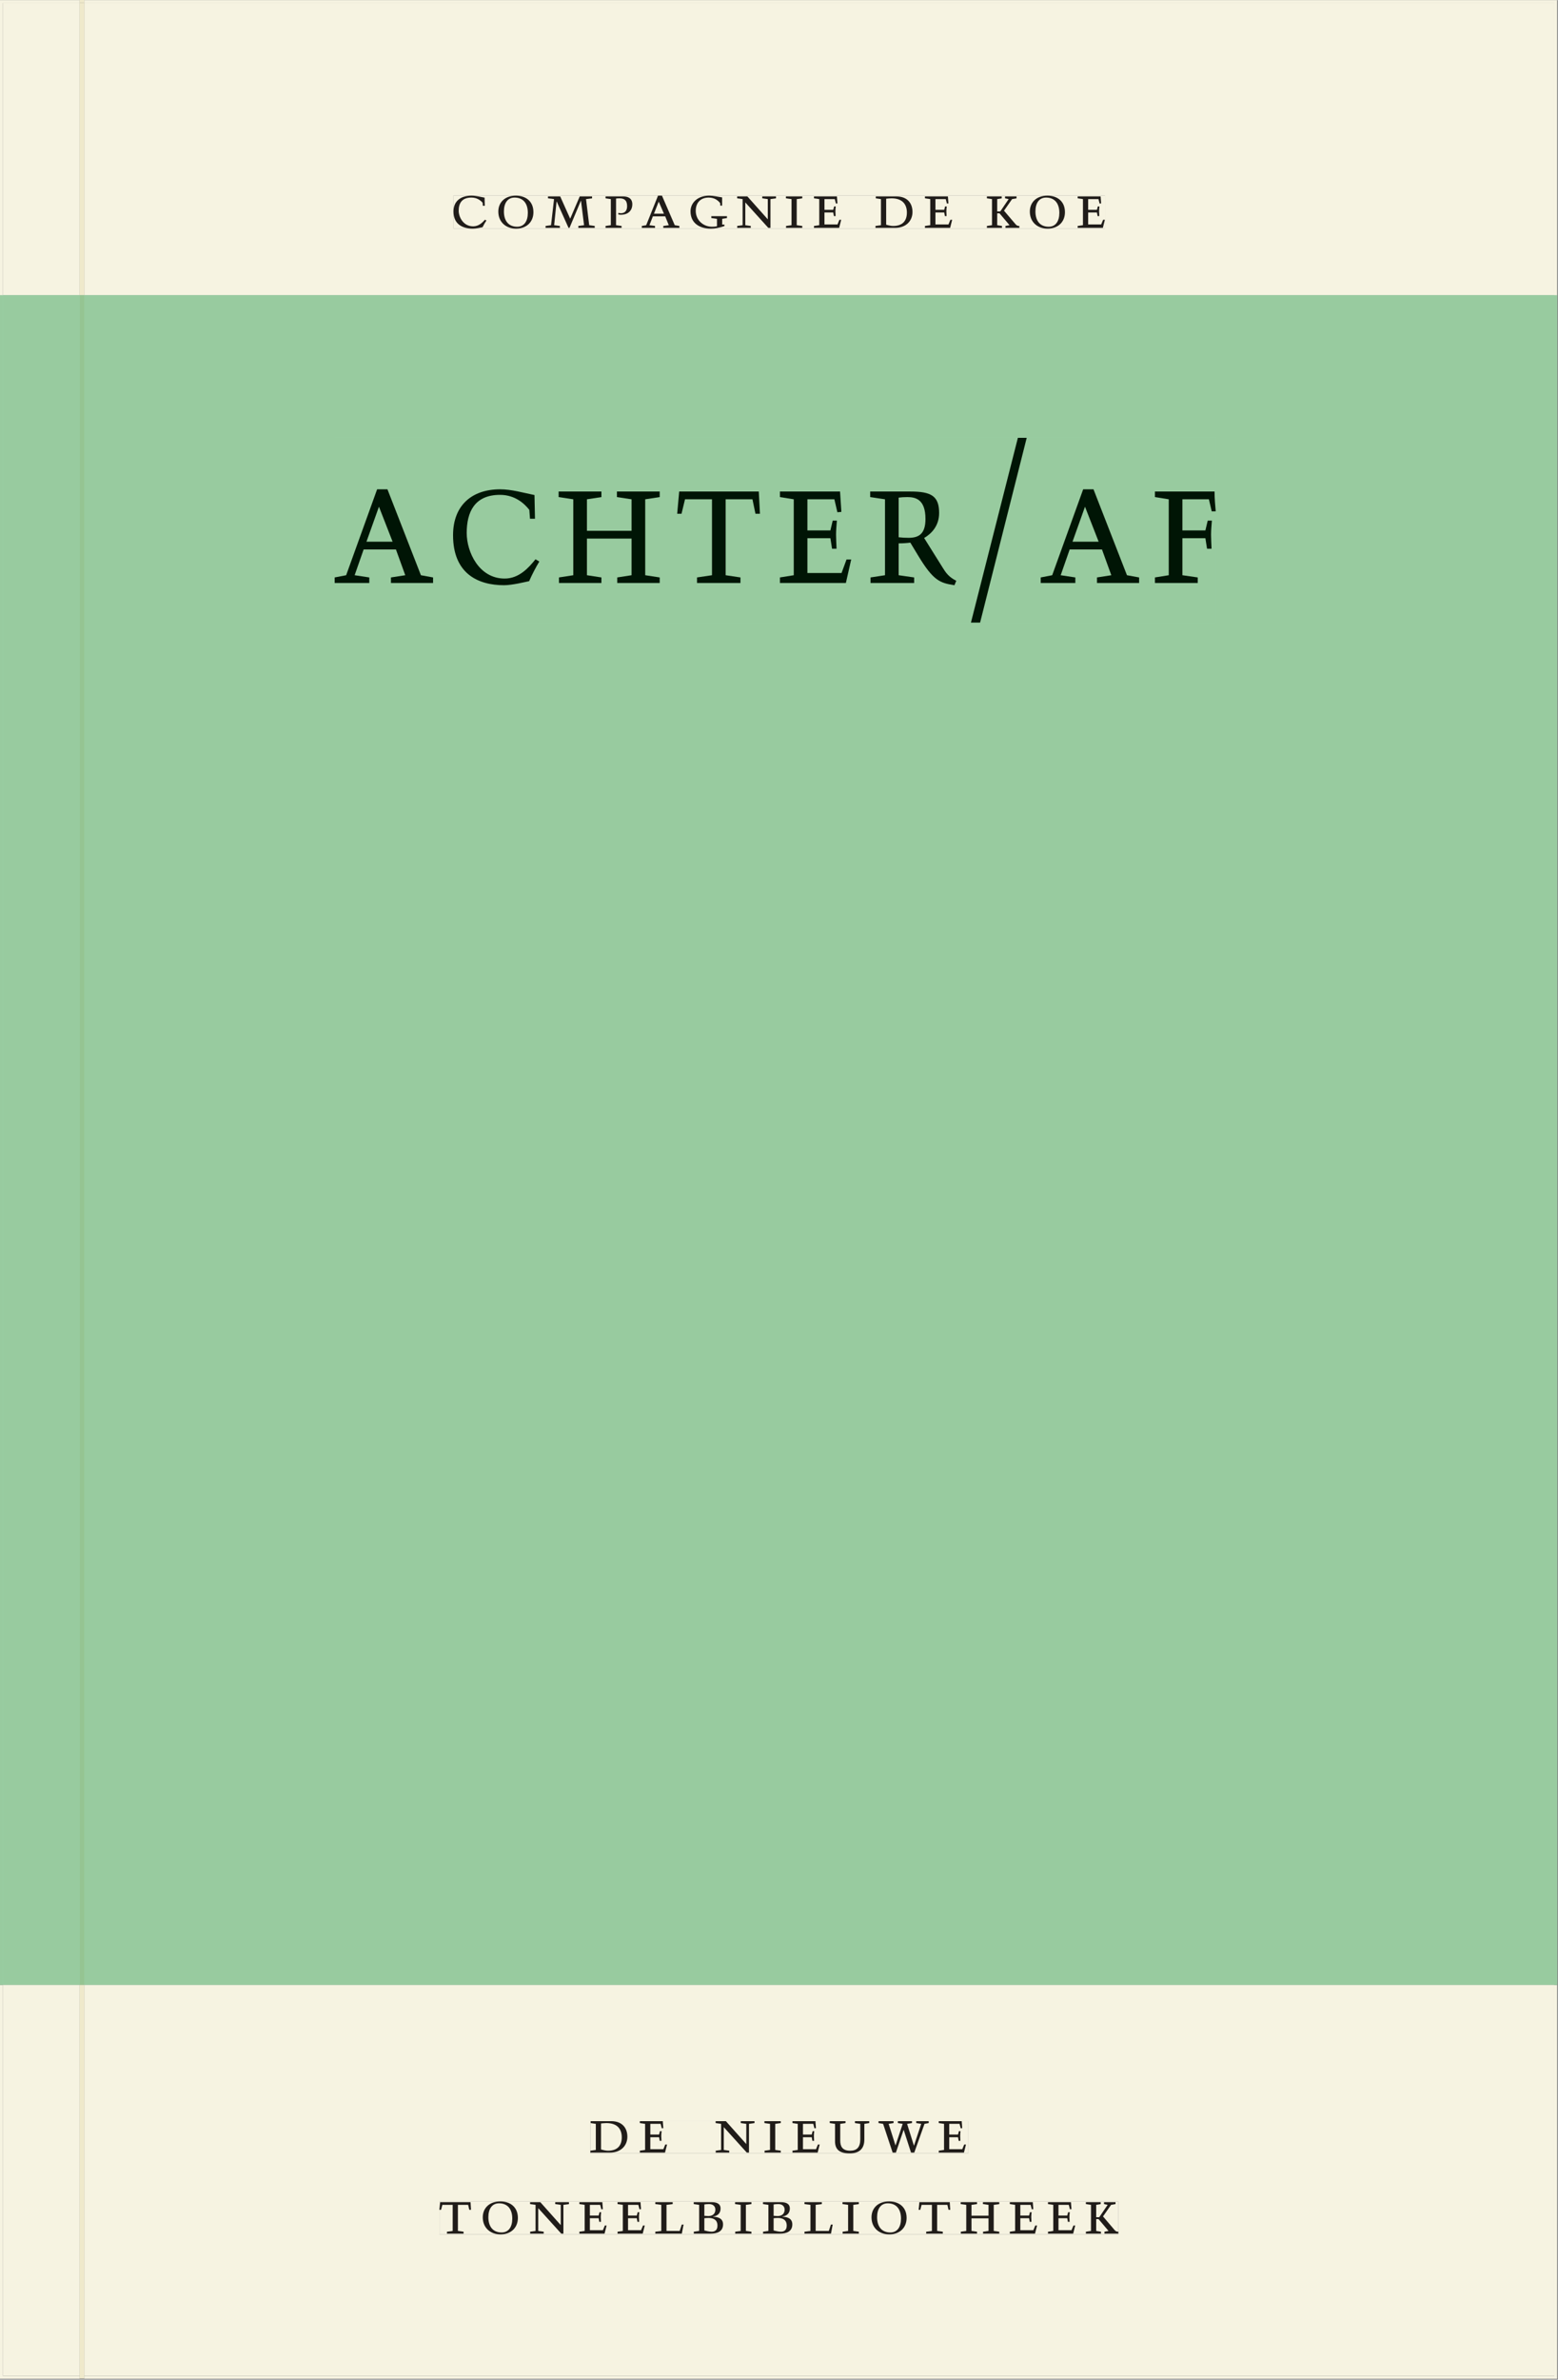 <svg xmlns="http://www.w3.org/2000/svg" xmlns:ns1="http://www.w3.org/1999/xlink" version="1.1" width="800" height="1221" viewBox="0.0 -8.526512829121202e-14 748.5 1142.25">
<rect x="0.0" y="-8.526512829121202e-14" width="748.5" height="1142.25" fill="#808080" stroke="none"/>
<g enable-background="new">
<path transform="matrix(2.778,0,0,-2.778,0,1141.733)" d="M 0 68.032 L 269.292 68.032 L 269.292 360 L 0 360 Z " fill="#9bd3ae" />
<symbol id="font_0_5">
<path d="M .489 .487 C .423 .499 .351 .518 .283 .518 C .109 .518 0 .428 0 .27 C 0 .064 .148 0 .306 0 C .356 0 .435 .018 .457 .022 C .475 .059 .496 .095 .518 .128 L .495 .14 C .454 .094 .396 .036 .31 .036 C .155 .036 .082 .18 .082 .282 C .082 .395 .129 .488 .282 .488 C .374 .488 .43 .439 .458 .407 L .462 .359 L .492 .359 L .489 .487 Z " />
</symbol>
<symbol id="font_0_10">
<path d="M .256 .488 C .389 .488 .464 .398 .464 .248 C .464 .118 .407 .03 .296 .03 C .163 .03 .088 .12 .088 .27 C .088 .4 .145 .488 .256 .488 M 0 .268 C 0 .104 .119 0 .279 0 C .443 0 .552 .104 .552 .259 C .552 .43 .431 .518 .276 .518 C .105 .518 0 .414 0 .268 Z " />
</symbol>
<symbol id="font_0_e">
<path d="M .387 .144 L .23 .494 L .038 .494 L .038 .464 L .133 .452 L .086 .042 L 0 .03 L 0 0 L .225 0 L .225 .03 L .135 .042 L .173 .414 L .175 .414 L .361 0 L .376 0 L .555 .426 L .557 .426 L .605 .042 L .515 .03 L .515 0 L .773 0 L .773 .03 L .686 .042 L .636 .452 L .731 .464 L .731 .494 L .537 .494 L .387 .144 Z " />
</symbol>
<symbol id="font_0_11">
<path d="M 0 .464 L .083 .452 L .083 .042 L 0 .03 L 0 0 L .252 0 L .252 .03 L .165 .042 L .165 .461 C .182 .463 .201 .464 .219 .464 C .297 .464 .339 .432 .339 .34 C .339 .273 .305 .23 .243 .23 C .229 .23 .215 .232 .201 .235 L .201 .211 C .213 .208 .225 .206 .238 .206 C .38 .206 .421 .298 .421 .369 C .421 .466 .352 .494 .278 .494 L 0 .494 L 0 .464 Z " />
</symbol>
<symbol id="font_0_3">
<path d="M .208 .03 L .12 .042 L .174 .181 L .368 .181 L .424 .042 L .338 .03 L .338 0 L .591 0 L .591 .03 L .518 .042 L .317 .506 L .255 .506 L .069 .042 L 0 .03 L 0 0 L .208 0 L .208 .03 M .266 .412 L .348 .223 L .191 .223 L .266 .412 Z " />
</symbol>
<symbol id="font_0_9">
<path d="M .497 .491 C .43 .5 .36 .518 .293 .518 C .109 .518 0 .404 0 .272 C 0 .082 .148 0 .317 0 C .386 0 .456 .014 .533 .04 L .533 .064 L .498 .064 L .498 .154 L .573 .166 L .573 .196 L .327 .196 L .327 .166 L .416 .154 L .416 .038 C .393 .032 .364 .03 .337 .03 C .204 .03 .082 .13 .082 .28 C .082 .406 .157 .488 .285 .488 C .383 .488 .435 .439 .466 .401 L .468 .362 L .497 .362 L .497 .491 Z " />
</symbol>
<symbol id="font_0_f">
<path d="M .611 .494 L .395 .494 L .395 .464 L .482 .452 L .482 .134 L .161 .494 L 0 .494 L 0 .464 L .086 .452 L .086 .042 L .001 .03 L .001 0 L .214 0 L .214 .03 L .128 .042 L .128 .4 L .49 0 L .524 0 L .524 .452 L .611 .464 L .611 .494 Z " />
</symbol>
<symbol id="font_0_b">
<path d="M .088 .042 L .002 .03 L .002 0 L .257 0 L .257 .03 L .17 .042 L .17 .452 L .257 .464 L .257 .494 L 0 .494 L 0 .464 L .088 .452 L .088 .042 Z " />
</symbol>
<symbol id="font_0_7">
<path d="M 0 0 L .396 0 L .428 .127 L .4 .127 L .37 .054 L .165 .054 L .165 .242 L .303 .242 L .313 .185 L .34 .185 C .339 .212 .337 .237 .337 .261 C .337 .287 .34 .311 .342 .337 L .317 .337 L .303 .284 L .165 .284 L .165 .452 L .327 .452 L .345 .382 L .369 .384 L .361 .494 L 0 .494 L 0 .464 L .083 .452 L .083 .042 L 0 .03 L 0 0 Z " />
</symbol>
<symbol id="font_0_1">
<path d="M 0 0 Z " />
</symbol>
<symbol id="font_0_6">
<path d="M .168 .458 C .188 .46 .222 .464 .253 .464 C .436 .464 .494 .357 .494 .24 C .494 .106 .421 .03 .279 .03 C .249 .03 .216 .036 .168 .05 L .168 .458 M .005 .464 L .086 .452 L .086 .042 L 0 .03 L 0 0 L .307 0 C .491 0 .582 .12 .582 .249 C .582 .396 .491 .494 .331 .494 L .005 .494 L .005 .464 Z " />
</symbol>
<symbol id="font_0_c">
<path d="M .466 .494 L .285 .494 L .285 .464 L .342 .452 L .21 .258 L .162 .258 L .162 .452 L .233 .464 L .233 .494 L 0 .494 L 0 .464 L .08 .452 L .08 .042 L 0 .03 L 0 0 L .237 0 L .237 .03 L .162 .042 L .162 .228 L .199 .228 L .356 .042 L .292 .03 L .292 0 L .51 0 L .51 .03 C .492 .03 .473 .03 .449 .059 L .269 .27 L .396 .452 L .466 .464 L .466 .494 Z " />
</symbol>
<use ns1:href="#font_0_5" transform="matrix(30.556,0,0,-30.556,217.863,109.683)" fill="#231f20" />
<use ns1:href="#font_0_10" transform="matrix(30.556,0,0,-30.556,239.404,109.683)" fill="#231f20" />
<use ns1:href="#font_0_e" transform="matrix(30.556,0,0,-30.556,262.107,109.316)" fill="#231f20" />
<use ns1:href="#font_0_11" transform="matrix(30.556,0,0,-30.556,290.921,109.316)" fill="#231f20" />
<use ns1:href="#font_0_3" transform="matrix(30.556,0,0,-30.556,308.338,109.316)" fill="#231f20" />
<use ns1:href="#font_0_9" transform="matrix(30.556,0,0,-30.556,331.743,109.683)" fill="#231f20" />
<use ns1:href="#font_0_f" transform="matrix(30.556,0,0,-30.556,354.141,109.316)" fill="#231f20" />
<use ns1:href="#font_0_b" transform="matrix(30.556,0,0,-30.556,377.577,109.316)" fill="#231f20" />
<use ns1:href="#font_0_7" transform="matrix(30.556,0,0,-30.556,391.052,109.316)" fill="#231f20" />
<use ns1:href="#font_0_1" transform="matrix(30.556,0,0,-30.556,408.285,109.316)" fill="#231f20" />
<use ns1:href="#font_0_6" transform="matrix(30.556,0,0,-30.556,420.599,109.316)" fill="#231f20" />
<use ns1:href="#font_0_7" transform="matrix(30.556,0,0,-30.556,444.371,109.316)" fill="#231f20" />
<use ns1:href="#font_0_1" transform="matrix(30.556,0,0,-30.556,461.604,109.316)" fill="#231f20" />
<use ns1:href="#font_0_c" transform="matrix(30.556,0,0,-30.556,474.132,109.316)" fill="#231f20" />
<use ns1:href="#font_0_10" transform="matrix(30.556,0,0,-30.556,494.757,109.683)" fill="#231f20" />
<use ns1:href="#font_0_7" transform="matrix(30.556,0,0,-30.556,517.735,109.316)" fill="#231f20" />
<path transform="matrix(2.778,0,0,-2.778,0,1141.733)" d="M 14.573 360 L 268.791 360 L 268.791 410.523 L 14.573 410.523 Z M 78.43 377.236 L 191.091 377.236 L 191.091 371.538 L 78.43 371.538 Z M 14.573 .5 L 268.791 .5 L 268.791 68.032 L 14.573 68.032 Z M 102.102 44.477 L 167.464 44.477 L 167.464 38.911 L 102.102 38.911 Z M 75.994 30.609 L 193.418 30.609 L 193.418 24.911 L 75.994 24.911 Z " fill="#f6f3e1" />
<path transform="matrix(2.778,0,0,-2.778,0,1141.733)" d="M 268.791 360 L 14.573 360 L 14.573 68.031 L 268.791 68.031 Z M 57.88 335.386 L 210.26 335.386 L 210.26 303.45 L 57.88 303.45 Z " fill="#98cb9f" />
<path transform="matrix(2.778,0,0,-2.778,0,1141.733)" d="M 102.102 38.911 L 167.464 38.911 L 167.464 44.477 L 102.102 44.477 Z " fill="#f6f3e1" />
<clipPath id="cp1">
<path transform="matrix(2.778,0,0,-2.778,0,1141.733)" d="M 102.102 38.911 L 167.464 38.911 L 167.464 44.477 L 102.102 44.477 Z " />
</clipPath>
<g clip-path="url(#cp1)">
<symbol id="font_0_14">
<path d="M .396 .506 L .396 .476 L .48 .464 L .48 .222 C .48 .098 .428 .042 .32 .042 C .192 .042 .165 .118 .165 .202 L .165 .464 L .248 .476 L .248 .506 L 0 .506 L 0 .476 L .083 .464 L .083 .19 C .083 .057 .158 0 .314 0 C .461 0 .544 .069 .544 .218 L .544 .464 L .621 .476 L .621 .506 L .396 .506 Z " />
</symbol>
<symbol id="font_0_15">
<path d="M .723 .452 L .789 .464 L .789 .494 L .593 .494 L .593 .464 L .671 .452 L .558 .111 L .556 .111 L .449 .452 L .526 .464 L .526 .494 L .304 .494 L .304 .464 L .38 .452 L .268 .115 L .266 .115 L .159 .452 L .236 .464 L .236 .494 L 0 .494 L 0 .464 L .072 .452 L .222 0 L .273 0 L .394 .356 L .396 .356 L .511 0 L .562 0 L .723 .452 Z " />
</symbol>
<use ns1:href="#font_0_6" transform="matrix(30.556,0,0,-30.556,283.618,1033.28)" fill="#201c19" />
<use ns1:href="#font_0_7" transform="matrix(30.556,0,0,-30.556,307.39,1033.28)" fill="#201c19" />
<use ns1:href="#font_0_1" transform="matrix(30.556,0,0,-30.556,324.623,1033.28)" fill="#201c19" />
<use ns1:href="#font_0_f" transform="matrix(30.556,0,0,-30.556,343.812,1033.28)" fill="#201c19" />
<use ns1:href="#font_0_b" transform="matrix(30.556,0,0,-30.556,367.248,1033.28)" fill="#201c19" />
<use ns1:href="#font_0_7" transform="matrix(30.556,0,0,-30.556,380.723,1033.28)" fill="#201c19" />
<use ns1:href="#font_0_14" transform="matrix(30.556,0,0,-30.556,398.629,1033.646)" fill="#201c19" />
<use ns1:href="#font_0_15" transform="matrix(30.556,0,0,-30.556,422.065,1033.28)" fill="#201c19" />
<use ns1:href="#font_0_7" transform="matrix(30.556,0,0,-30.556,451.001,1033.28)" fill="#201c19" />
<use ns1:href="#font_0_1" transform="matrix(30.556,0,0,-30.556,465.179,1033.28)" fill="#201c19" />
</g>
<path transform="matrix(2.778,0,0,-2.778,0,1141.733)" d="M 75.994 24.911 L 193.418 24.911 L 193.418 30.609 L 75.994 30.609 Z " fill="#f6f3e1" />
<clipPath id="cp2">
<path transform="matrix(2.778,0,0,-2.778,0,1141.733)" d="M 75.994 24.911 L 193.418 24.911 L 193.418 30.609 L 75.994 30.609 Z " />
</clipPath>
<g clip-path="url(#cp2)">
<symbol id="font_0_13">
<path d="M .38 0 L .38 .03 L .291 .042 L .291 .452 L .452 .452 L .47 .374 L .497 .374 L .49 .494 L .012 .494 L 0 .374 L .026 .374 L .047 .452 L .209 .452 L .209 .042 L .119 .03 L .119 0 L .38 0 Z " />
</symbol>
<symbol id="font_0_d">
<path d="M 0 .494 L 0 .464 L .094 .452 L .094 .042 L 0 .03 L 0 0 L .417 0 L .444 .142 L .416 .142 L .383 .042 L .176 .042 L .176 .452 L .273 .464 L .273 .494 L 0 .494 Z " />
</symbol>
<symbol id="font_0_4">
<path d="M .167 .458 C .186 .461 .207 .464 .241 .464 C .306 .464 .34 .427 .34 .376 C .34 .317 .302 .276 .229 .276 C .214 .276 .195 .278 .167 .28 L .167 .458 M .167 .242 C .184 .244 .206 .246 .233 .246 C .311 .246 .373 .216 .373 .126 C .373 .065 .343 .03 .281 .03 C .241 .03 .191 .044 .167 .05 L .167 .242 M .268 0 C .371 0 .461 .034 .461 .145 C .461 .237 .386 .264 .302 .265 L .302 .267 C .398 .282 .422 .342 .422 .395 C .422 .474 .354 .494 .289 .494 L 0 .494 L 0 .464 L .085 .452 L .085 .042 L .001 .03 L .001 0 L .268 0 Z " />
</symbol>
<symbol id="font_0_a">
<path d="M .17 .282 L .17 .452 L .257 .464 L .257 .494 L 0 .494 L 0 .464 L .088 .452 L .088 .042 L .002 .03 L .002 0 L .257 0 L .257 .03 L .17 .042 L .17 .24 L .438 .24 L .438 .042 L .352 .03 L .352 0 L .607 0 L .607 .03 L .52 .042 L .52 .452 L .607 .464 L .607 .494 L .35 .494 L .35 .464 L .438 .452 L .438 .282 L .17 .282 Z " />
</symbol>
<use ns1:href="#font_0_13" transform="matrix(30.556,0,0,-30.556,211.094,1072.169)" fill="#201c19" />
<use ns1:href="#font_0_10" transform="matrix(30.556,0,0,-30.556,231.933,1072.535)" fill="#201c19" />
<use ns1:href="#font_0_f" transform="matrix(30.556,0,0,-30.556,254.667,1072.169)" fill="#201c19" />
<use ns1:href="#font_0_7" transform="matrix(30.556,0,0,-30.556,278.347,1072.169)" fill="#201c19" />
<use ns1:href="#font_0_7" transform="matrix(30.556,0,0,-30.556,296.681,1072.169)" fill="#201c19" />
<use ns1:href="#font_0_d" transform="matrix(30.556,0,0,-30.556,314.831,1072.169)" fill="#201c19" />
<use ns1:href="#font_0_4" transform="matrix(30.556,0,0,-30.556,333.286,1072.169)" fill="#201c19" />
<use ns1:href="#font_0_b" transform="matrix(30.556,0,0,-30.556,353.147,1072.169)" fill="#201c19" />
<use ns1:href="#font_0_4" transform="matrix(30.556,0,0,-30.556,366.561,1072.169)" fill="#201c19" />
<use ns1:href="#font_0_d" transform="matrix(30.556,0,0,-30.556,386.483,1072.169)" fill="#201c19" />
<use ns1:href="#font_0_b" transform="matrix(30.556,0,0,-30.556,404.756,1072.169)" fill="#201c19" />
<use ns1:href="#font_0_10" transform="matrix(30.556,0,0,-30.556,418.689,1072.535)" fill="#201c19" />
<use ns1:href="#font_0_13" transform="matrix(30.556,0,0,-30.556,441.331,1072.169)" fill="#201c19" />
<use ns1:href="#font_0_a" transform="matrix(30.556,0,0,-30.556,461.528,1072.169)" fill="#201c19" />
<use ns1:href="#font_0_7" transform="matrix(30.556,0,0,-30.556,485.147,1072.169)" fill="#201c19" />
<use ns1:href="#font_0_7" transform="matrix(30.556,0,0,-30.556,503.481,1072.169)" fill="#201c19" />
<use ns1:href="#font_0_c" transform="matrix(30.556,0,0,-30.556,521.692,1072.169)" fill="#201c19" />
</g>
<path transform="matrix(2.778,0,0,-2.778,0,1141.733)" d="M 78.43 371.538 L 191.091 371.538 L 191.091 377.236 L 78.43 377.236 Z " fill="#f6f3e1" />
<clipPath id="cp3">
<path transform="matrix(2.778,0,0,-2.778,0,1141.733)" d="M 78.43 371.538 L 191.091 371.538 L 191.091 377.236 L 78.43 377.236 Z " />
</clipPath>
<g clip-path="url(#cp3)">
<use ns1:href="#font_0_5" transform="matrix(30.556,0,0,-30.556,217.863,109.683)" fill="#201c19" />
<use ns1:href="#font_0_10" transform="matrix(30.556,0,0,-30.556,239.404,109.683)" fill="#201c19" />
<use ns1:href="#font_0_e" transform="matrix(30.556,0,0,-30.556,262.107,109.316)" fill="#201c19" />
<use ns1:href="#font_0_11" transform="matrix(30.556,0,0,-30.556,290.921,109.316)" fill="#201c19" />
<use ns1:href="#font_0_3" transform="matrix(30.556,0,0,-30.556,308.338,109.316)" fill="#201c19" />
<use ns1:href="#font_0_9" transform="matrix(30.556,0,0,-30.556,331.743,109.683)" fill="#201c19" />
<use ns1:href="#font_0_f" transform="matrix(30.556,0,0,-30.556,354.141,109.316)" fill="#201c19" />
<use ns1:href="#font_0_b" transform="matrix(30.556,0,0,-30.556,377.577,109.316)" fill="#201c19" />
<use ns1:href="#font_0_7" transform="matrix(30.556,0,0,-30.556,391.052,109.316)" fill="#201c19" />
<use ns1:href="#font_0_1" transform="matrix(30.556,0,0,-30.556,408.285,109.316)" fill="#201c19" />
<use ns1:href="#font_0_6" transform="matrix(30.556,0,0,-30.556,420.599,109.316)" fill="#201c19" />
<use ns1:href="#font_0_7" transform="matrix(30.556,0,0,-30.556,444.371,109.316)" fill="#201c19" />
<use ns1:href="#font_0_1" transform="matrix(30.556,0,0,-30.556,461.604,109.316)" fill="#201c19" />
<use ns1:href="#font_0_c" transform="matrix(30.556,0,0,-30.556,474.132,109.316)" fill="#201c19" />
<use ns1:href="#font_0_10" transform="matrix(30.556,0,0,-30.556,494.757,109.683)" fill="#201c19" />
<use ns1:href="#font_0_7" transform="matrix(30.556,0,0,-30.556,517.735,109.316)" fill="#201c19" />
</g>
<path transform="matrix(2.778,0,0,-2.778,0,1141.733)" d="M 57.88 303.451 L 210.26 303.451 L 210.26 335.387 L 57.88 335.387 Z " fill="#98cb9f" />
<clipPath id="cp4">
<path transform="matrix(2.778,0,0,-2.778,0,1141.733)" d="M 57.88 303.451 L 210.26 303.451 L 210.26 335.387 L 57.88 335.387 Z " />
</clipPath>
<g clip-path="url(#cp4)">
<symbol id="font_0_12">
<path d="M .089 .054 L .002 .042 L .002 .012 L .264 .012 L .264 .042 L .171 .054 L .171 .226 C .197 .226 .226 .228 .241 .23 L .288 .16 C .38 .023 .42 .012 .506 0 L .517 .024 C .472 .044 .453 .069 .436 .094 L .324 .255 C .369 .279 .414 .321 .414 .39 C .414 .482 .366 .506 .242 .506 L 0 .506 L 0 .476 L .089 .464 L .089 .054 M .171 .473 C .188 .475 .201 .476 .223 .476 C .271 .476 .332 .465 .332 .358 C .332 .277 .292 .256 .231 .256 C .209 .256 .19 .257 .171 .259 L .171 .473 Z " />
</symbol>
<symbol id="font_0_2">
<path d="M .335 .998 L .282 .998 L 0 0 L .055 0 L .335 .998 Z " />
</symbol>
<symbol id="font_0_8">
<path d="M 0 0 L .257 0 L .257 .03 L .165 .042 L .165 .242 L .303 .242 L .313 .185 L .34 .185 C .339 .212 .337 .237 .337 .261 C .337 .287 .34 .311 .342 .337 L .317 .337 L .303 .284 L .165 .284 L .165 .452 L .324 .452 L .341 .387 L .365 .387 C .362 .421 .358 .454 .358 .494 L 0 .494 L 0 .464 L .083 .452 L .083 .042 L 0 .03 L 0 0 Z " />
</symbol>
<use ns1:href="#font_0_3" transform="matrix(80,0,0,-88.889,160.778,279.793)" fill="#001505" />
<use ns1:href="#font_0_5" transform="matrix(80,0,0,-88.889,217.658,280.859)" fill="#001505" />
<use ns1:href="#font_0_a" transform="matrix(80,0,0,-88.889,268.378,279.793)" fill="#001505" />
<use ns1:href="#font_0_13" transform="matrix(80,0,0,-88.889,325.338,279.793)" fill="#001505" />
<use ns1:href="#font_0_7" transform="matrix(80,0,0,-88.889,374.698,279.793)" fill="#001505" />
<use ns1:href="#font_0_12" transform="matrix(80,0,0,-88.889,418.058,280.859)" fill="#001505" />
<use ns1:href="#font_0_2" transform="matrix(80,0,0,-88.889,466.458,298.815)" fill="#001505" />
<use ns1:href="#font_0_3" transform="matrix(80,0,0,-88.889,499.978,279.793)" fill="#001505" />
<use ns1:href="#font_0_8" transform="matrix(80,0,0,-88.889,554.858,279.793)" fill="#001505" />
</g>
<path transform="matrix(2.778,0,0,-2.778,0,1141.733)" d="M .5 360 L 13.773 360 L 13.773 410.523 L .5 410.523 Z M .5 .5 L 13.773 .5 L 13.773 68.032 L .5 68.032 Z " fill="#f6f3e1" />
<path transform="matrix(2.778,0,0,-2.778,0,1141.733)" d="M .5 68.032 L 13.773 68.032 L 13.773 360 L .5 360 Z " fill="#98cb9f" />
<path transform="matrix(2.778,0,0,-2.778,40.48,.001)" d="M 0 0 L 0 -.5 L 254.218 -.5 L 254.218 -51.024 L 254.719 -51.024 L 254.719 0 Z M -14.573 0 L -14.573 -51.024 L -14.072 -51.024 L -14.072 -.5 L -.799 -.5 L -.799 0 Z M 254.218 -342.992 L 254.218 -410.523 L 0 -410.523 L 0 -411.024 L 254.719 -411.024 L 254.719 -342.992 Z M -14.573 -342.992 L -14.573 -411.024 L -.799 -411.024 L -.799 -410.523 L -14.072 -410.523 L -14.072 -342.992 Z M -.799 -411.024 L 0 -411.024 Z " fill="#f6f3e1" />
<path transform="matrix(2.778,0,0,-2.778,0,1141.733)" d="M 268.791 68.032 L 269.291 68.032 L 269.291 360 L 268.791 360 Z M 0 68.032 L .5 68.032 L .5 360 L 0 360 Z " fill="#98cb9f" />
<path transform="matrix(2.778,0,0,-2.778,0,1141.733)" d="M 13.774 360 L 14.573 360 L 14.573 410.523 L 13.774 410.523 Z M 13.774 .5 L 14.573 .5 L 14.573 68.032 L 13.774 68.032 Z " fill="#efe9cb" />
<path transform="matrix(2.778,0,0,-2.778,0,1141.733)" d="M 13.774 68.032 L 14.573 68.032 L 14.573 360 L 13.774 360 Z " fill="#95c492" />
<path transform="matrix(2.778,0,0,-2.778,0,1141.733)" d="M 13.774 410.523 L 14.573 410.523 L 14.573 411.023 L 13.774 411.023 Z M 13.774 0 L 14.573 0 L 14.573 .5 L 13.774 .5 Z " fill="#efe9cb" />
</g>
</svg>